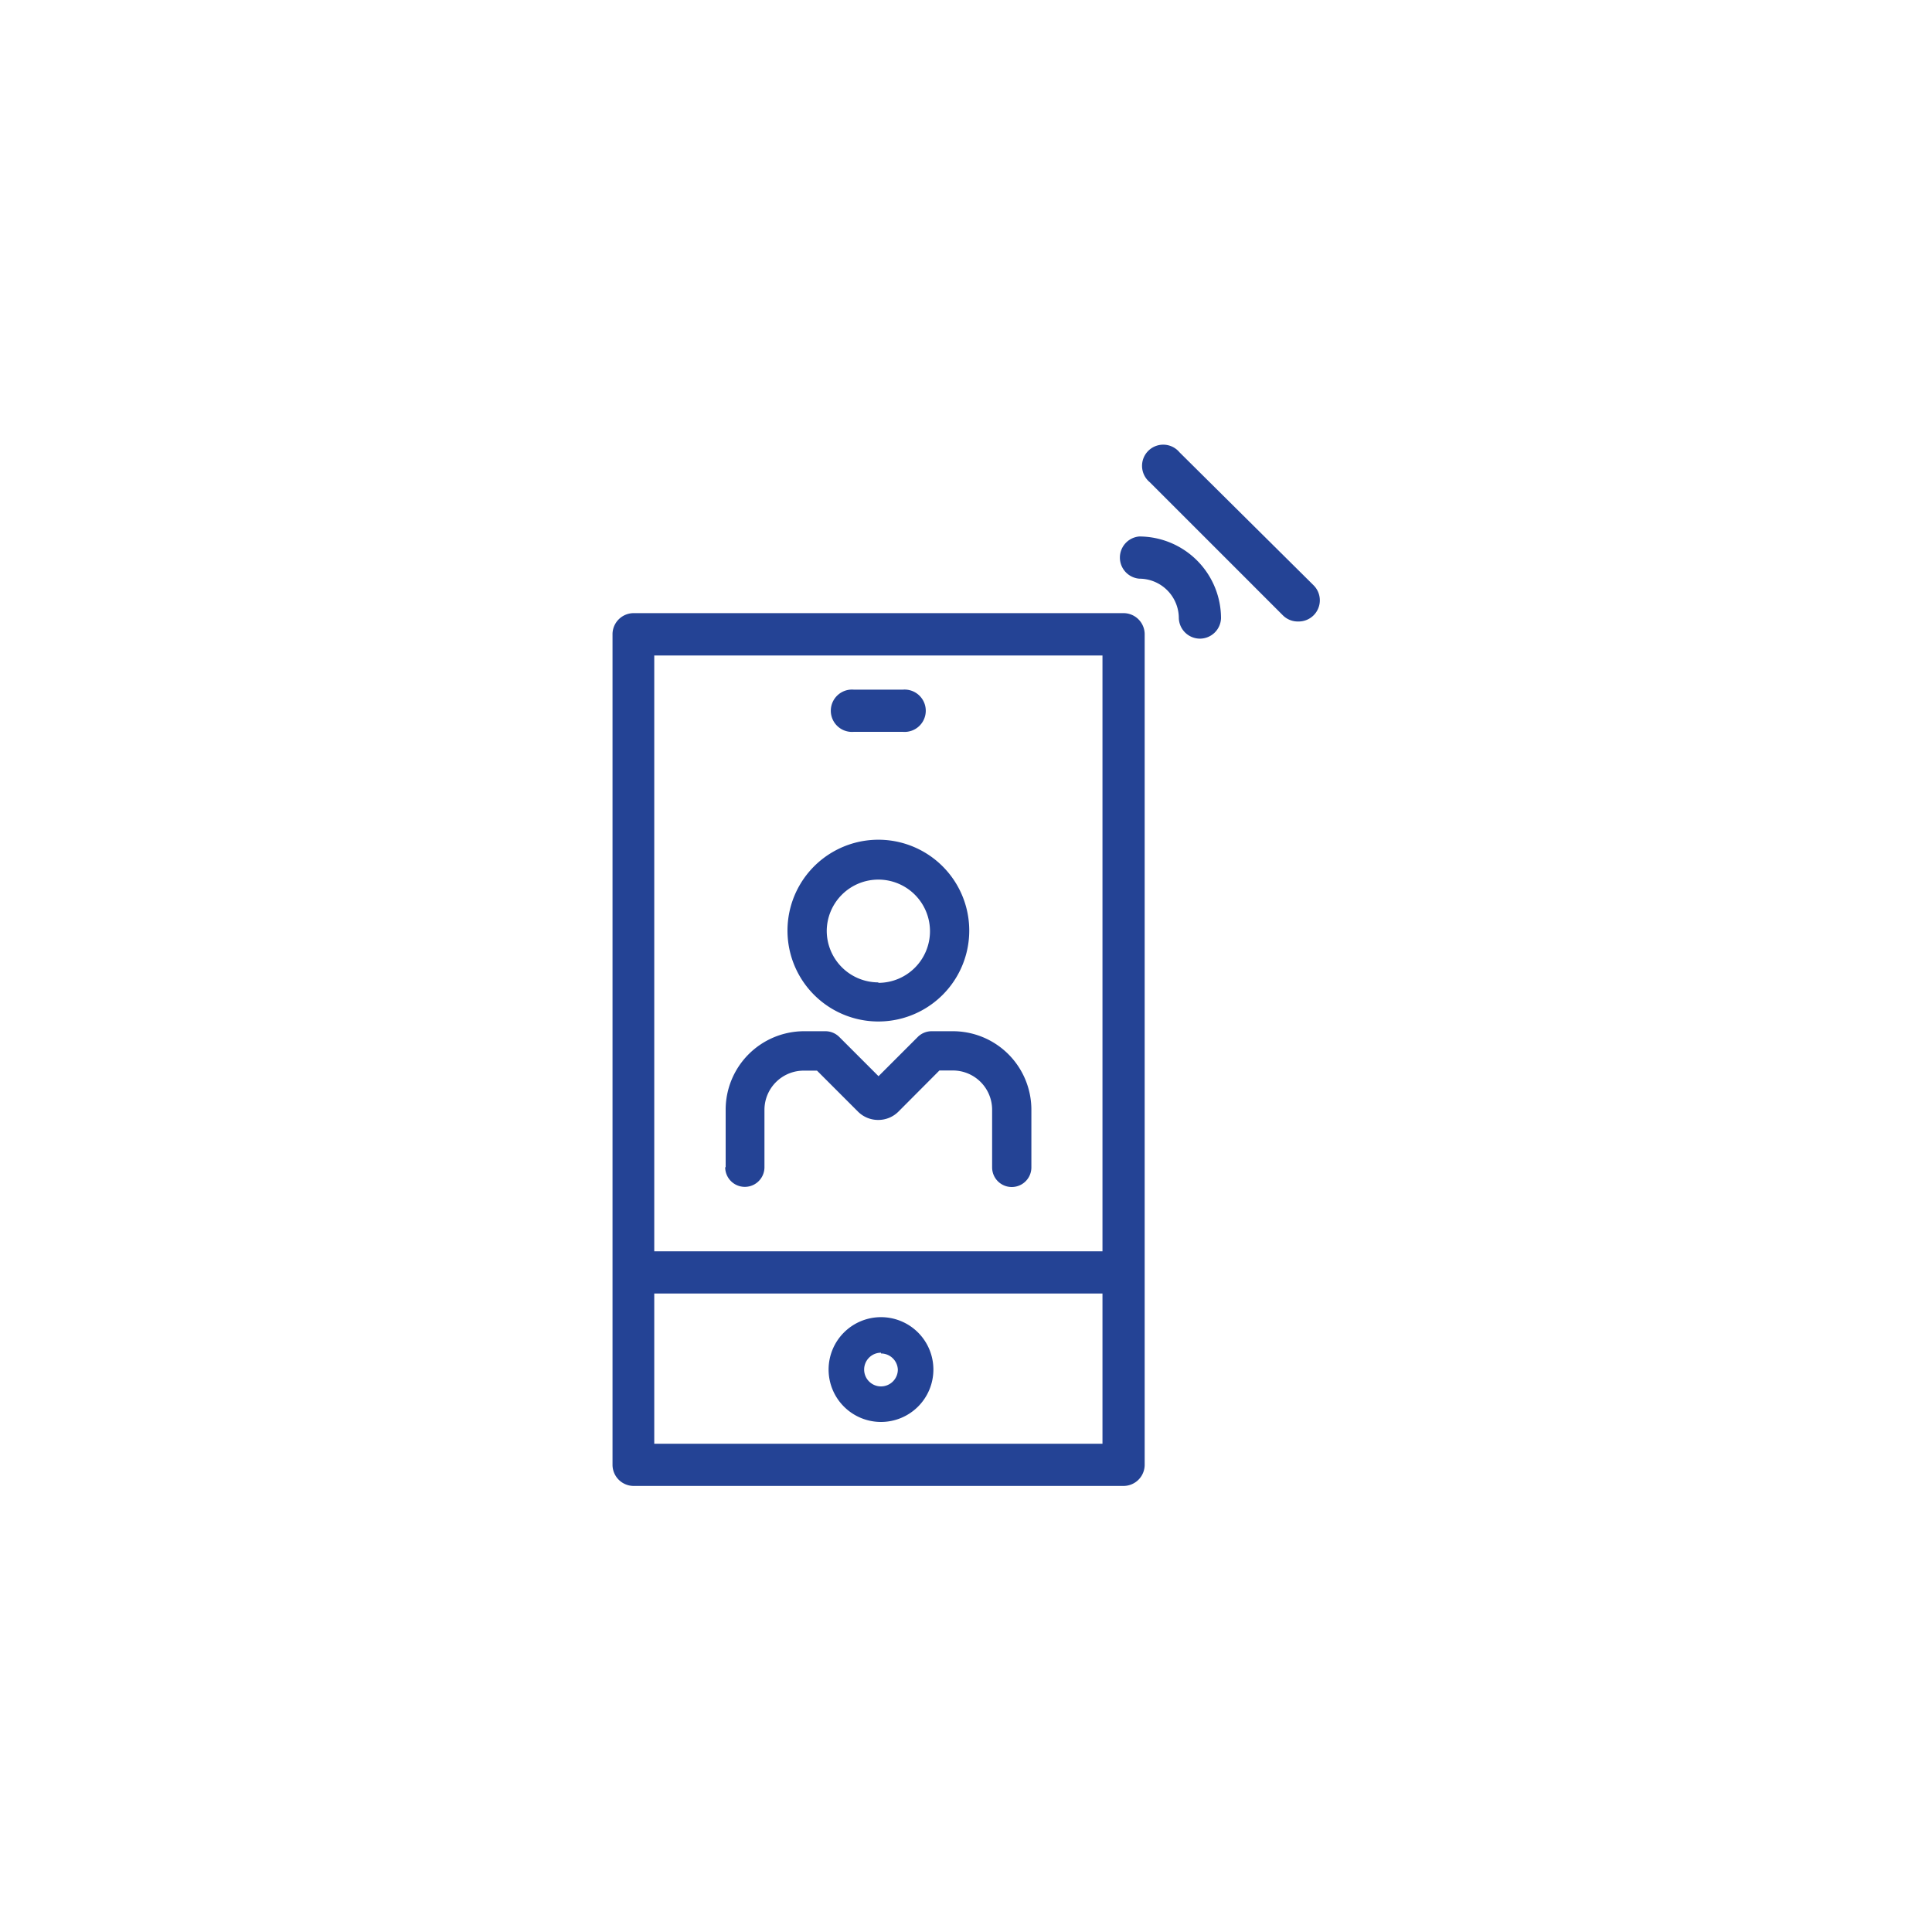 <svg id="Layer_1" data-name="Layer 1" xmlns="http://www.w3.org/2000/svg" viewBox="0 0 125 125"><defs><style>.cls-1{fill:#244395;}</style></defs><title>ICON WEBSITE</title><path class="cls-1" d="M56.83,54.33a5.88,5.88,0,0,0,0,11.76h0a5.88,5.88,0,0,0,0-11.76Zm0,9.23a3.34,3.34,0,0,1-3.34-3.34v0a3.34,3.34,0,1,1,3.34,3.37Z"/><path class="cls-1" d="M46.95,75.52V71.8A5.08,5.08,0,0,1,52,66.72H53.4a1.27,1.27,0,0,1,.9.37l2.54,2.54,2.54-2.54a1.27,1.27,0,0,1,.9-.37h1.37a5.08,5.08,0,0,1,5.08,5.08v3.73a1.27,1.27,0,0,1-2.54,0V71.8a2.54,2.54,0,0,0-2.54-2.54h-.87l-2.65,2.66a1.84,1.84,0,0,1-1.31.54h0a1.84,1.84,0,0,1-1.31-.54l-2.65-2.65H52a2.54,2.54,0,0,0-2.54,2.54v3.71a1.27,1.27,0,0,1-2.54,0Z"/><path class="cls-1" d="M72.7,96.14H41a1.37,1.37,0,0,1-1.37-1.37V41A1.37,1.37,0,0,1,41,39.67H72.7A1.37,1.37,0,0,1,74.06,41V94.77A1.37,1.37,0,0,1,72.7,96.14ZM42.33,93.41h29v-51h-29Z"/><rect class="cls-1" x="41.35" y="80.96" width="30.97" height="2.73"/><path class="cls-1" d="M58.42,47.35H55.24a1.37,1.37,0,1,1,0-2.73h3.17a1.37,1.37,0,1,1,0,2.73Z"/><path class="cls-1" d="M57,92a3.39,3.39,0,1,1,3.39-3.39A3.39,3.39,0,0,1,57,92Zm0-4.48a1.09,1.09,0,1,0,1.09,1.09A1.09,1.09,0,0,0,57,87.57Z"/><path class="cls-1" d="M77.63,41.32A1.37,1.37,0,0,1,76.27,40a2.56,2.56,0,0,0-2.56-2.56,1.37,1.37,0,0,1,0-2.73A5.3,5.3,0,0,1,79,40,1.37,1.37,0,0,1,77.63,41.32Z"/><path class="cls-1" d="M84,40.21a1.36,1.36,0,0,1-1-.4l-8.62-8.62a1.37,1.37,0,1,1,1.93-1.93L85,37.88a1.37,1.37,0,0,1-1,2.33Z"/></svg>